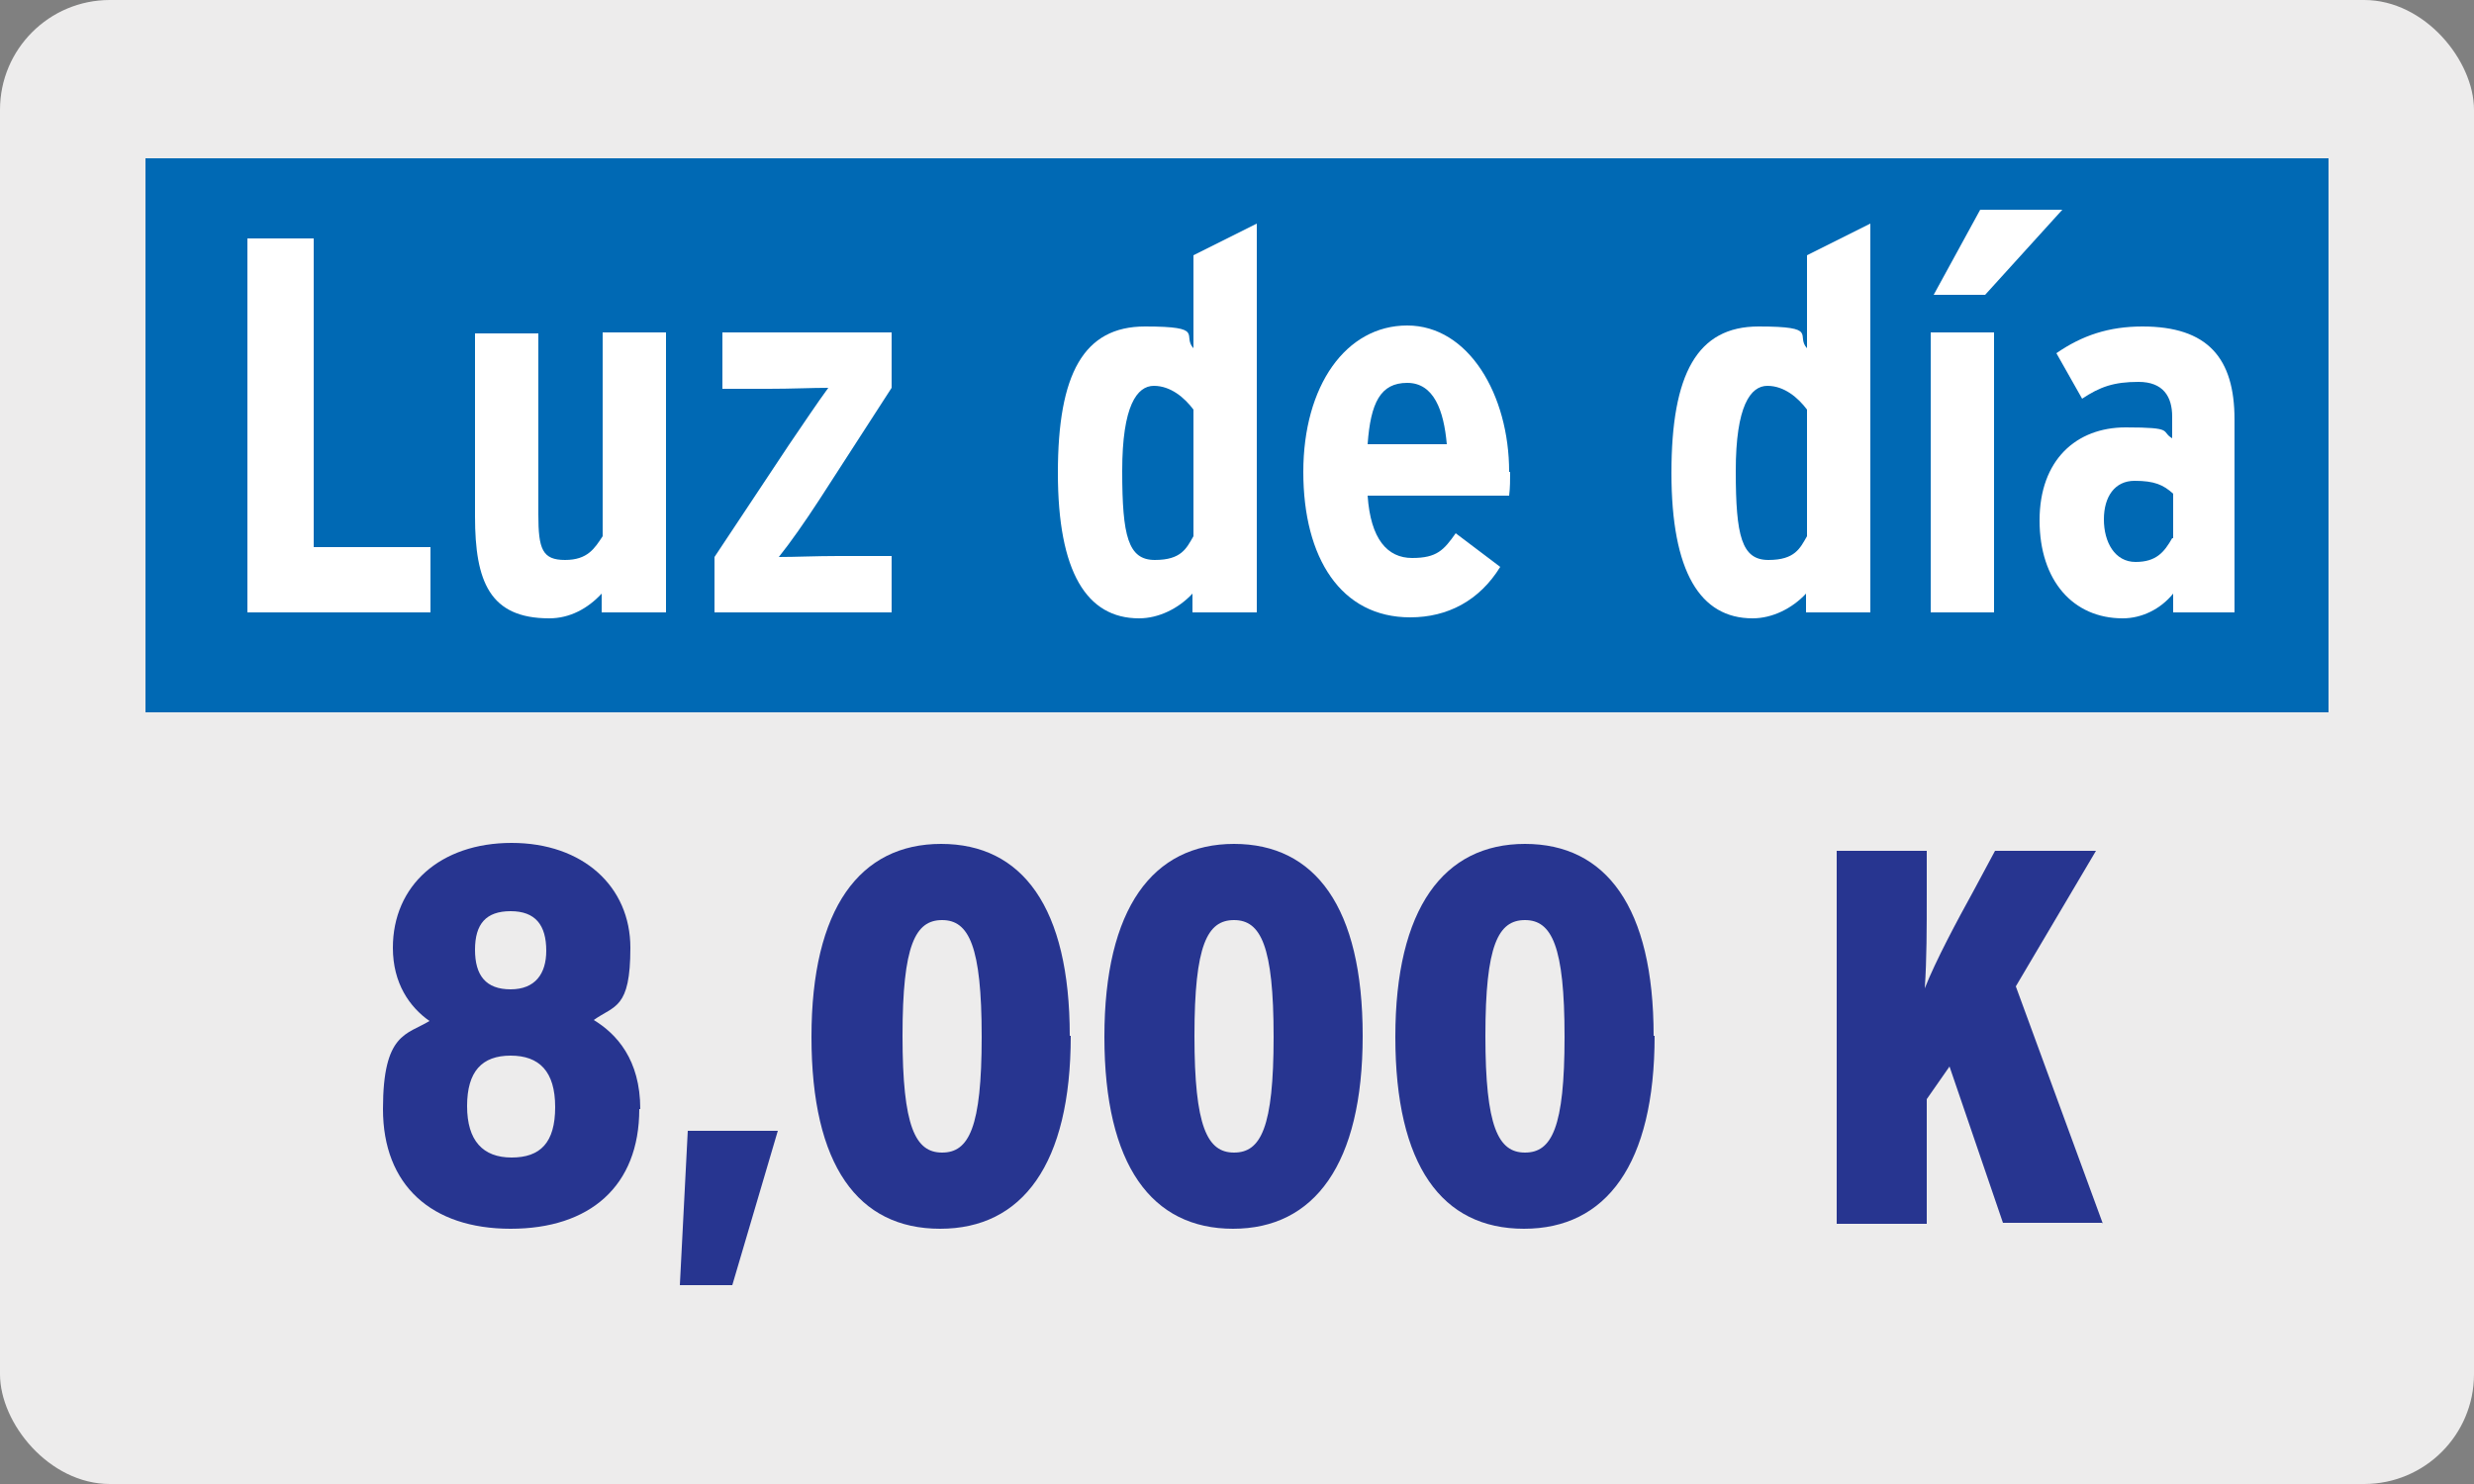 <?xml version="1.0" encoding="UTF-8"?>
<svg id="Capa_1" xmlns="http://www.w3.org/2000/svg" xmlns:xlink="http://www.w3.org/1999/xlink" version="1.1" viewBox="0 0 250 150">
  <rect x="0" y="0" width="250" height="150" fill="#808080" stroke="none"/>
  <!-- Generator: Adobe Illustrator 29.4.0, SVG Export Plug-In . SVG Version: 2.1.0 Build 152)  -->
  <defs>
    <style>
      .st0 {
        fill: none;
      }

      .st1 {
        fill: #edecec;
      }

      .st2 {
        fill: #0069b4;
      }

      .st3 {
        fill: #fff;
      }

      .st4 {
        fill: #273590;
      }

      .st5 {
        clip-path: url(#clippath);
      }
    </style>
    <clipPath id="clippath">
      <rect class="st0" x="14.7" y="16" width="220.6" height="118"/>
    </clipPath>
  </defs>
  <rect class="st1" width="250" height="150" rx="11.1" ry="11.1"/>
  <g class="st5">
    <rect class="st2" x="14.7" y="16" width="220.6" height="56"/>
    <g>
      <path class="st4" d="M64.6,112.1c0,7.8-5,12.1-13,12.1s-12.9-4.4-12.9-12.1,2.4-7.5,4.7-8.9c-2-1.4-3.7-3.8-3.7-7.4,0-6.3,4.8-10.6,12-10.6s12,4.4,12,10.6-1.6,5.8-3.7,7.3c2.3,1.4,4.7,4,4.7,9ZM56.1,111.9c0-3.6-1.6-5.2-4.5-5.2s-4.4,1.6-4.4,5.1,1.6,5.2,4.5,5.2,4.4-1.5,4.4-5.1ZM55.2,96.1c0-2.6-1.1-4-3.6-4s-3.6,1.3-3.6,3.9,1.1,4,3.6,4,3.6-1.6,3.6-3.9Z"/>
      <path class="st4" d="M78.6,114.3l-4.6,15.6h-5.3l.8-15.6h9.1Z"/>
      <path class="st4" d="M108.2,104.7c0,13-4.9,19.5-13.2,19.5s-13-6.4-13-19.4,4.9-19.5,13.1-19.5,13,6.4,13,19.4ZM99.2,104.8c0-9.2-1.3-11.8-4-11.8s-4,2.5-4,11.7,1.3,11.8,4,11.8,4-2.5,4-11.7Z"/>
      <path class="st4" d="M137.7,104.7c0,13-4.9,19.5-13.1,19.5s-13-6.4-13-19.4,4.9-19.5,13.1-19.5,13,6.4,13,19.4ZM128.7,104.8c0-9.2-1.3-11.8-4-11.8s-4,2.5-4,11.7,1.3,11.8,4,11.8,4-2.5,4-11.7Z"/>
      <path class="st4" d="M167.2,104.7c0,13-4.9,19.5-13.2,19.5s-13-6.4-13-19.4,4.9-19.5,13.1-19.5,13,6.4,13,19.4ZM158.1,104.8c0-9.2-1.3-11.8-4-11.8s-4,2.5-4,11.7,1.3,11.8,4,11.8,4-2.5,4-11.7Z"/>
      <path class="st4" d="M212.5,123.6h-10.1l-5.4-15.8-2.3,3.3v12.6h-9.1v-37.7h9.1v4.4c0,3.4,0,6.6-.2,9.5,1.1-2.8,3.3-6.9,4.9-9.8l2.2-4.1h10.2l-8.1,13.7,8.8,24Z"/>
    </g>
    <g>
      <path class="st3" d="M43.5,61.9h-18.5V24.1h6.7v31.2h11.8v6.6Z"/>
      <path class="st3" d="M67.2,61.9h-6.4v-1.9c-1.4,1.5-3.2,2.5-5.3,2.5-6,0-7.5-3.7-7.5-10.3v-18.5h6.4v18.3c0,3.5.4,4.6,2.7,4.6s3-1.2,3.8-2.4v-20.6h6.4v28.3Z"/>
      <path class="st3" d="M90.1,61.9h-17.9v-5.6l7.5-11.3c1.5-2.2,2.9-4.3,4-5.8-1.7,0-3.7.1-6,.1h-4.7v-5.7h17.1v5.6l-7.3,11.3c-1.5,2.3-2.9,4.3-4.1,5.8,1.7,0,3.7-.1,6-.1h5.4v5.7Z"/>
      <path class="st3" d="M126.9,61.9h-6.4v-1.9c-1.4,1.5-3.4,2.5-5.4,2.5-5.3,0-8.2-4.7-8.2-14.7s2.6-14.8,8.8-14.8,3.7.9,4.9,2.2v-9.4l6.4-3.2v39.3ZM120.6,54.2v-12.8c-.9-1.2-2.3-2.4-4-2.4s-3.2,2-3.2,8.6.6,9,3.3,9,3.2-1.2,3.9-2.4Z"/>
      <path class="st3" d="M152.6,47.7c0,.8,0,1.6-.1,2.4h-14.3c.3,4.4,2,6.3,4.5,6.3s3.2-.8,4.4-2.5l4.5,3.4c-2.1,3.4-5.3,5.1-9.1,5.1-7,0-10.8-6-10.8-14.7s4.3-14.8,10.5-14.8,10.3,7,10.3,14.8ZM146.2,44.9c-.3-3.4-1.3-6.2-4-6.2s-3.7,2-4,6.2h8Z"/>
      <path class="st3" d="M188.9,61.9h-6.4v-1.9c-1.4,1.5-3.4,2.5-5.4,2.5-5.3,0-8.2-4.7-8.2-14.7s2.6-14.8,8.8-14.8,3.7.9,4.9,2.2v-9.4l6.4-3.2v39.3ZM182.6,54.2v-12.8c-.9-1.2-2.3-2.4-4-2.4s-3.2,2-3.2,8.6.6,9,3.3,9,3.2-1.2,3.9-2.4Z"/>
      <path class="st3" d="M201.5,61.9h-6.4v-28.3h6.4v28.3ZM208.4,21.2l-7.8,8.6h-5.2l4.7-8.6h8.4Z"/>
      <path class="st3" d="M226,61.9h-6.4v-1.9c-1.3,1.6-3.2,2.5-5.1,2.5-5,0-8.4-3.8-8.4-9.9s3.7-9.4,8.7-9.4,3.5.4,4.7,1.1v-2.2c0-2-.9-3.5-3.4-3.5s-3.9.5-5.7,1.7l-2.6-4.6c2.6-1.8,5.3-2.7,8.7-2.7,6.6,0,9.3,3.2,9.3,9.4v19.5ZM219.6,54.4v-4.5c-1-.9-1.9-1.3-3.9-1.3s-3.1,1.6-3.1,3.9,1.1,4.3,3.2,4.3,2.9-1,3.7-2.4Z"/>
    </g>
  </g>
</svg>